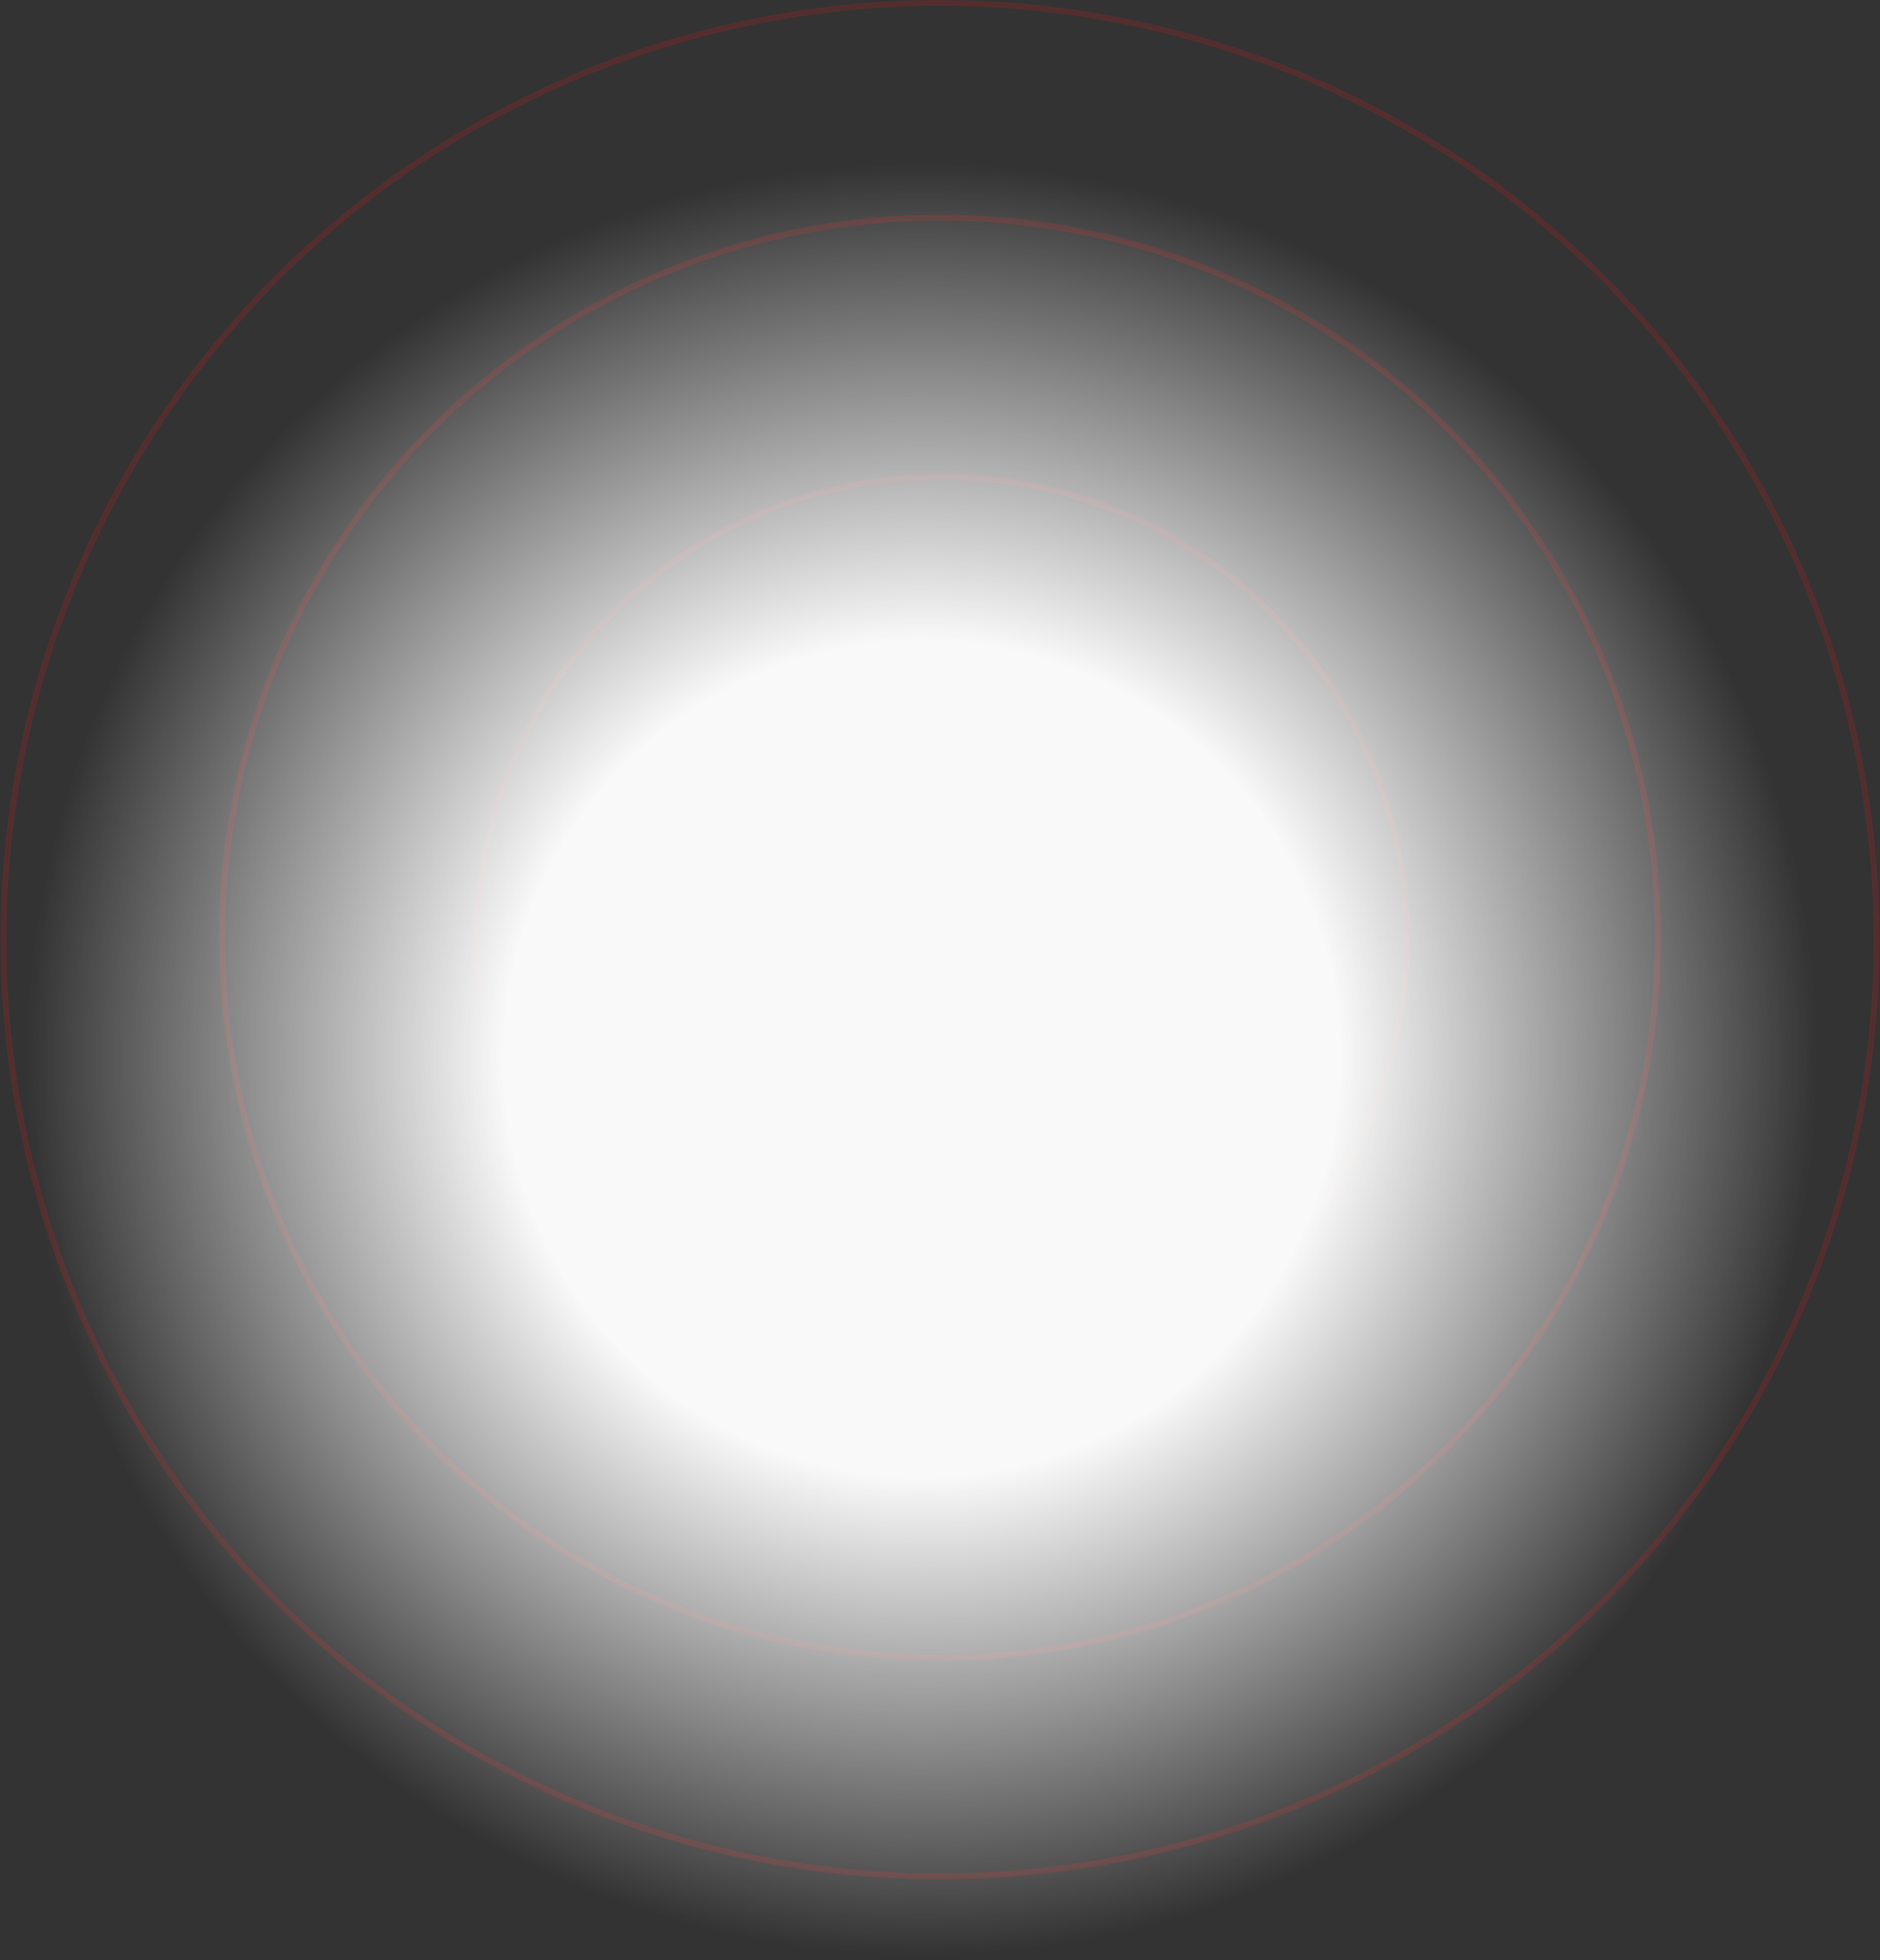 <?xml version="1.0" encoding="UTF-8"?> <svg xmlns="http://www.w3.org/2000/svg" width="634" height="661" viewBox="0 0 634 661" fill="none"><rect x="0" y="0" width="634" height="661" fill="#333333" stroke="none"/> <circle opacity="0.2" cx="317.013" cy="316.843" r="315.843" stroke="#DB1C1C" stroke-width="2"></circle> <path opacity="0.2" d="M559.108 316.16C559.108 450.245 450.716 558.938 317.013 558.938C183.31 558.938 74.918 450.245 74.918 316.16C74.918 182.075 183.31 73.382 317.013 73.382C450.716 73.382 559.108 182.075 559.108 316.16Z" stroke="#DB1C1C" stroke-width="2"></path> <path opacity="0.2" d="M474.434 316.843C474.434 403.026 404.264 472.899 317.696 472.899C231.127 472.899 160.957 403.026 160.957 316.843C160.957 230.66 231.127 160.787 317.696 160.787C404.264 160.787 474.434 230.66 474.434 316.843Z" stroke="#DB1C1C" stroke-width="2"></path> <circle cx="310.867" cy="357.132" r="303.869" fill="url(#paint0_radial_188_32523)"></circle> <defs> <radialGradient id="paint0_radial_188_32523" cx="0" cy="0" r="1" gradientUnits="userSpaceOnUse" gradientTransform="translate(310.867 357.132) rotate(90) scale(303.869)"> <stop offset="0.464" stop-color="white" stop-opacity="0.974"></stop> <stop offset="1" stop-color="white" stop-opacity="0"></stop> </radialGradient> </defs> </svg> 